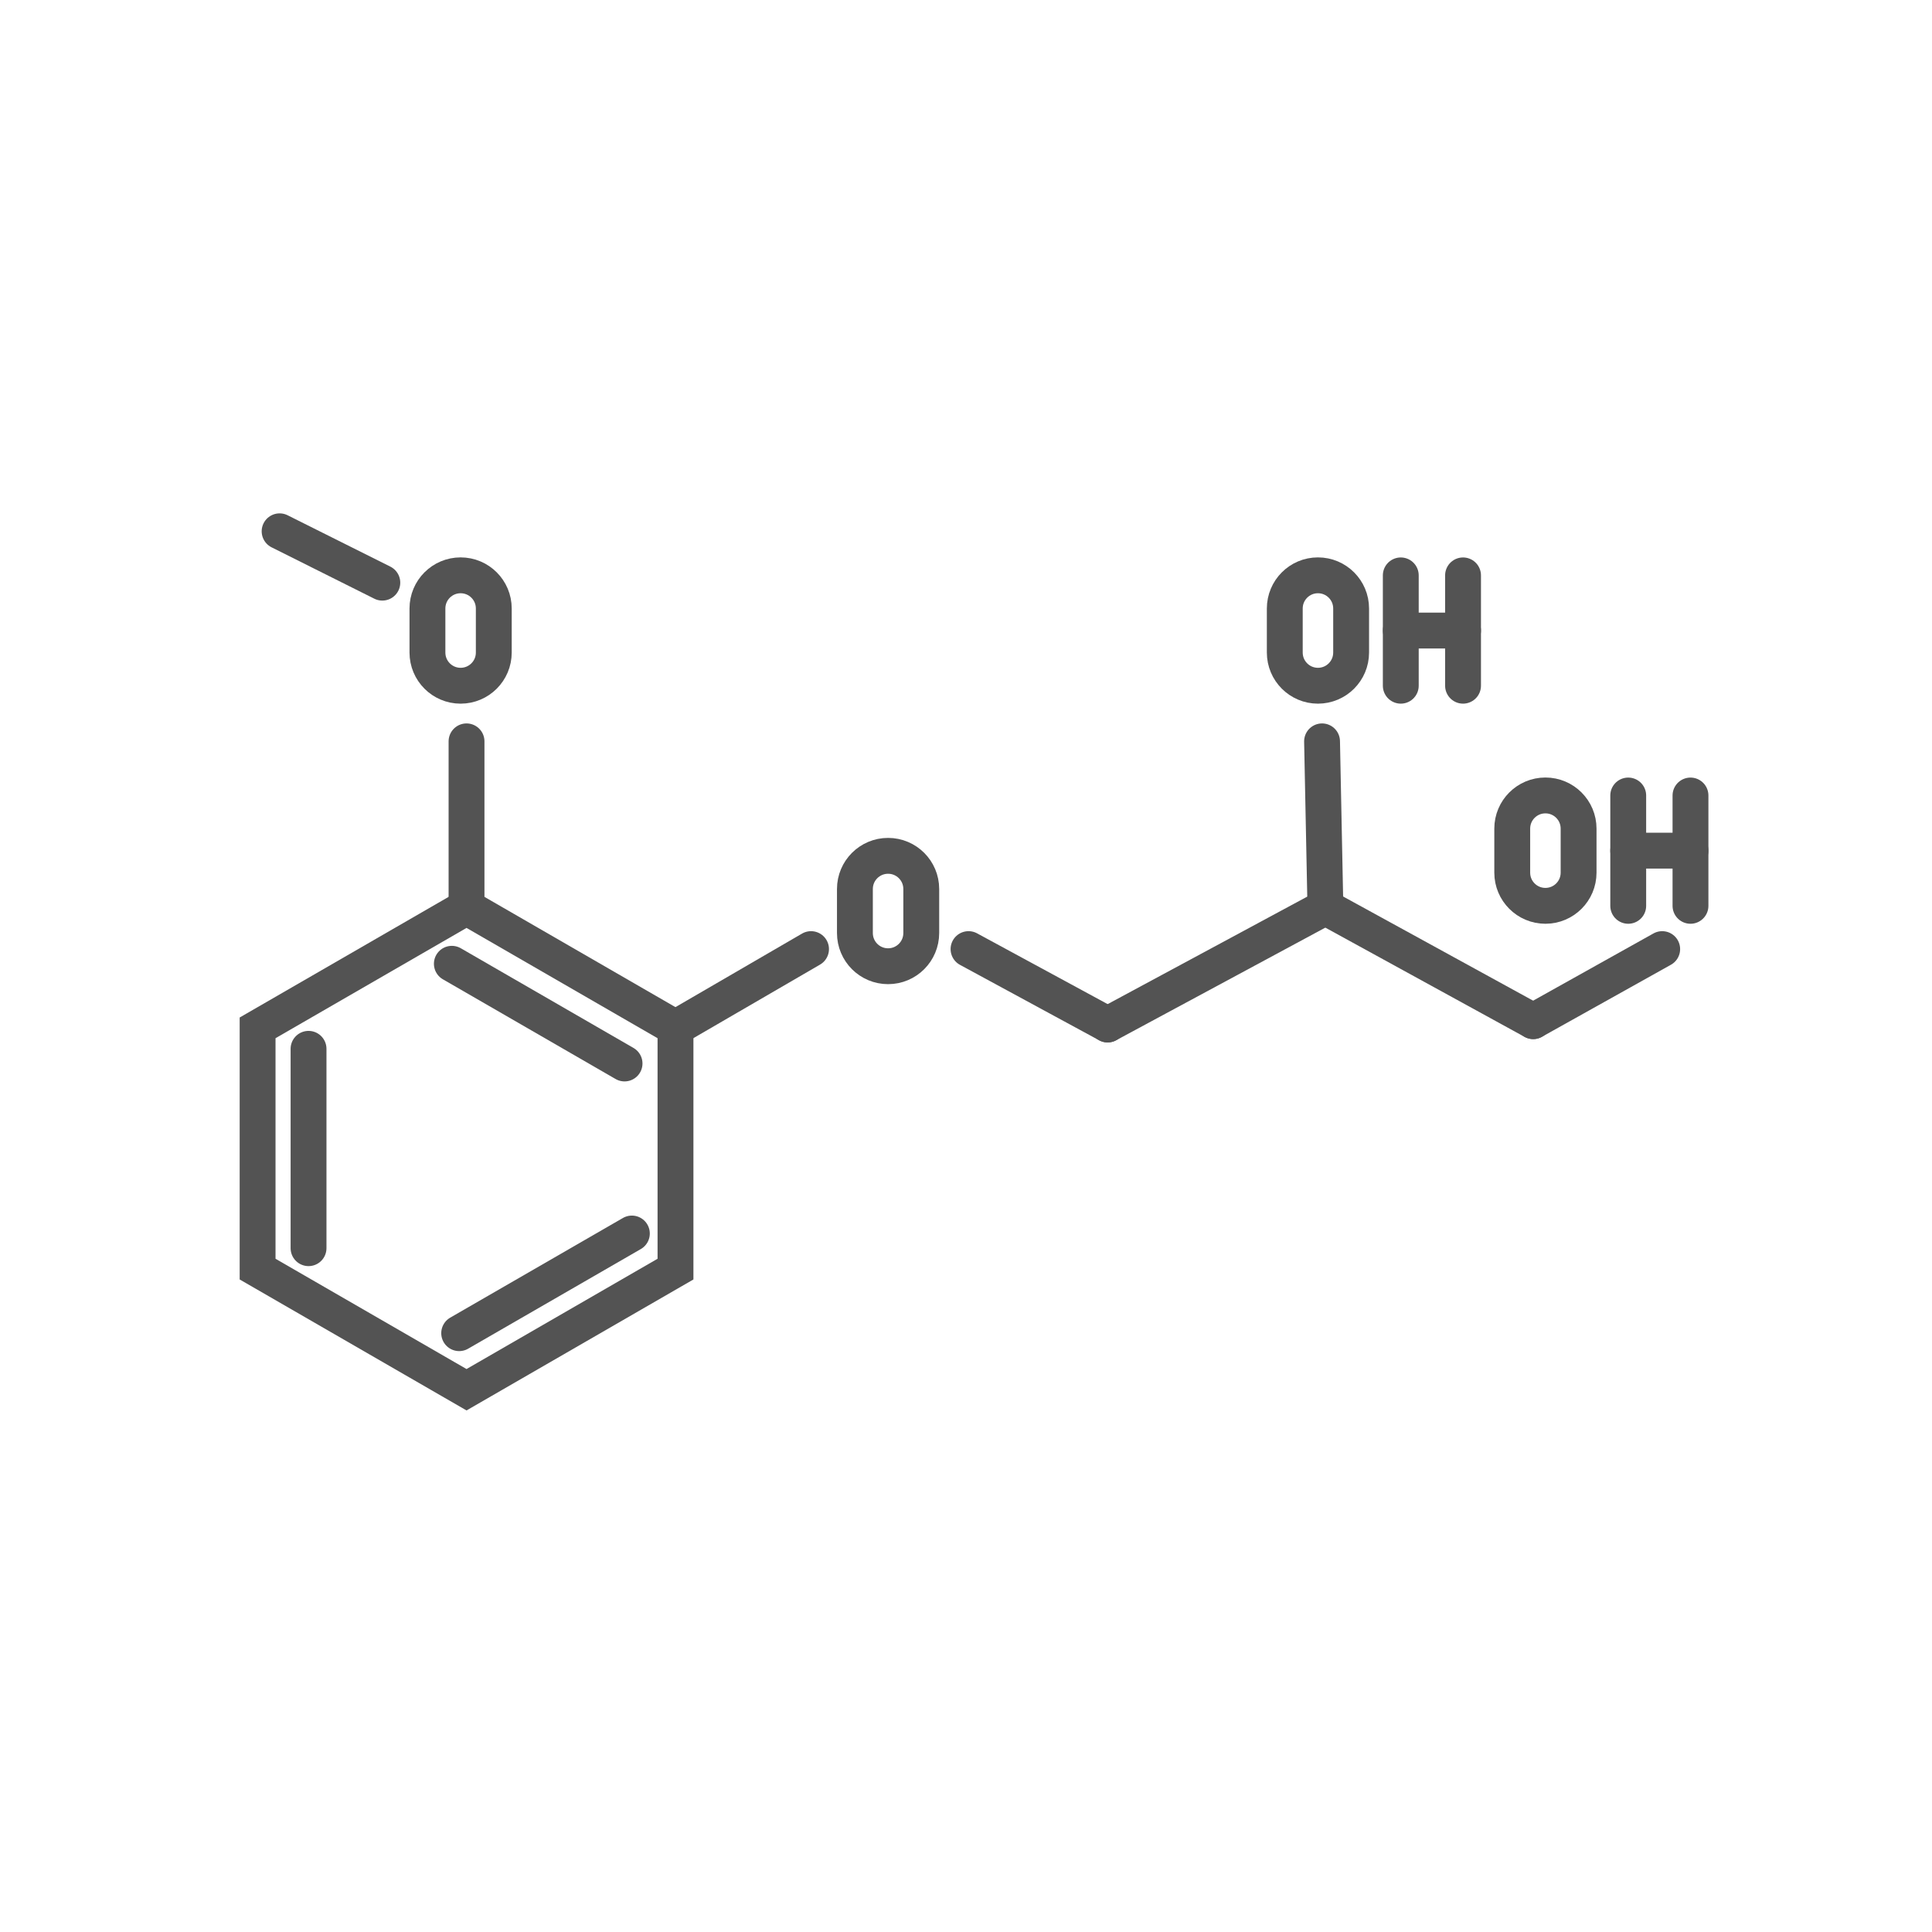 <?xml version="1.0" encoding="UTF-8"?>
<svg xmlns="http://www.w3.org/2000/svg" width="120" height="120" viewBox="0 0 120 120" fill="none">
  <path d="M41.956 78.827V63.842L28.977 56.349L16 63.842V78.827L28.977 86.319L41.956 78.827Z" stroke="#535353" stroke-width="2.227" stroke-miterlimit="10" stroke-linecap="round"></path>
  <path d="M28.52 82.806L39.247 76.616" stroke="#535353" stroke-width="2.227" stroke-miterlimit="10" stroke-linecap="round"></path>
  <path d="M19.164 65.144V77.527" stroke="#535353" stroke-width="2.227" stroke-miterlimit="10" stroke-linecap="round"></path>
  <path d="M38.792 66.055L28.065 59.862" stroke="#535353" stroke-width="2.227" stroke-miterlimit="10" stroke-linecap="round"></path>
  <path d="M41.956 63.841L50.375 58.95" stroke="#535353" stroke-width="2.227" stroke-miterlimit="10" stroke-linecap="round"></path>
  <path d="M60.157 58.95L68.796 63.633" stroke="#535353" stroke-width="2.227" stroke-miterlimit="10" stroke-linecap="round"></path>
  <path d="M82.323 56.349L68.796 63.634" stroke="#535353" stroke-width="2.227" stroke-miterlimit="10" stroke-linecap="round"></path>
  <path d="M82.115 46.047L82.323 56.349" stroke="#535353" stroke-width="2.227" stroke-miterlimit="10" stroke-linecap="round"></path>
  <path d="M81.86 42.592C80.722 42.592 79.8 41.669 79.8 40.531V37.795C79.8 36.656 80.722 35.734 81.86 35.734C82.999 35.734 83.921 36.656 83.921 37.795V40.531C83.921 41.669 82.999 42.592 81.86 42.592Z" stroke="#535353" stroke-width="2.227" stroke-miterlimit="10" stroke-linecap="round" stroke-linejoin="round"></path>
  <path d="M55.16 60.014C54.022 60.014 53.1 59.092 53.1 57.953V55.217C53.1 54.079 54.022 53.157 55.16 53.157C56.299 53.157 57.221 54.079 57.221 55.217V57.953C57.221 59.092 56.299 60.014 55.16 60.014Z" stroke="#535353" stroke-width="2.227" stroke-miterlimit="10" stroke-linecap="round" stroke-linejoin="round"></path>
  <path d="M28.609 42.592C27.471 42.592 26.549 41.669 26.549 40.531V37.795C26.549 36.656 27.471 35.734 28.609 35.734C29.748 35.734 30.67 36.656 30.67 37.795V40.531C30.67 41.669 29.748 42.592 28.609 42.592Z" stroke="#535353" stroke-width="2.227" stroke-miterlimit="10" stroke-linecap="round" stroke-linejoin="round"></path>
  <path d="M87.005 35.738V42.591" stroke="#535353" stroke-width="2.227" stroke-miterlimit="10" stroke-linecap="round" stroke-linejoin="round"></path>
  <path d="M90.872 35.738V42.591" stroke="#535353" stroke-width="2.227" stroke-miterlimit="10" stroke-linecap="round" stroke-linejoin="round"></path>
  <path d="M90.872 39.165H87.005" stroke="#535353" stroke-width="2.227" stroke-miterlimit="10" stroke-linecap="round" stroke-linejoin="round"></path>
  <path d="M95.988 56.263C94.85 56.263 93.928 55.341 93.928 54.203V51.466C93.928 50.328 94.85 49.406 95.988 49.406C97.127 49.406 98.049 50.328 98.049 51.466V54.203C98.049 55.341 97.127 56.263 95.988 56.263Z" stroke="#535353" stroke-width="2.227" stroke-miterlimit="10" stroke-linecap="round" stroke-linejoin="round"></path>
  <path d="M101.132 49.41V56.263" stroke="#535353" stroke-width="2.227" stroke-miterlimit="10" stroke-linecap="round" stroke-linejoin="round"></path>
  <path d="M104.999 49.41V56.263" stroke="#535353" stroke-width="2.227" stroke-miterlimit="10" stroke-linecap="round" stroke-linejoin="round"></path>
  <path d="M104.999 52.836H101.132" stroke="#535353" stroke-width="2.227" stroke-miterlimit="10" stroke-linecap="round" stroke-linejoin="round"></path>
  <path d="M95.23 63.426L82.323 56.349" stroke="#535353" stroke-width="2.227" stroke-miterlimit="10" stroke-linecap="round"></path>
  <path d="M103.242 58.95L95.23 63.426" stroke="#535353" stroke-width="2.227" stroke-miterlimit="10" stroke-linecap="round"></path>
  <path d="M28.977 46.047V56.349" stroke="#535353" stroke-width="2.227" stroke-miterlimit="10" stroke-linecap="round"></path>
  <path d="M17.367 33L23.747 36.19" stroke="#535353" stroke-width="2.227" stroke-miterlimit="10" stroke-linecap="round"></path>
</svg>
